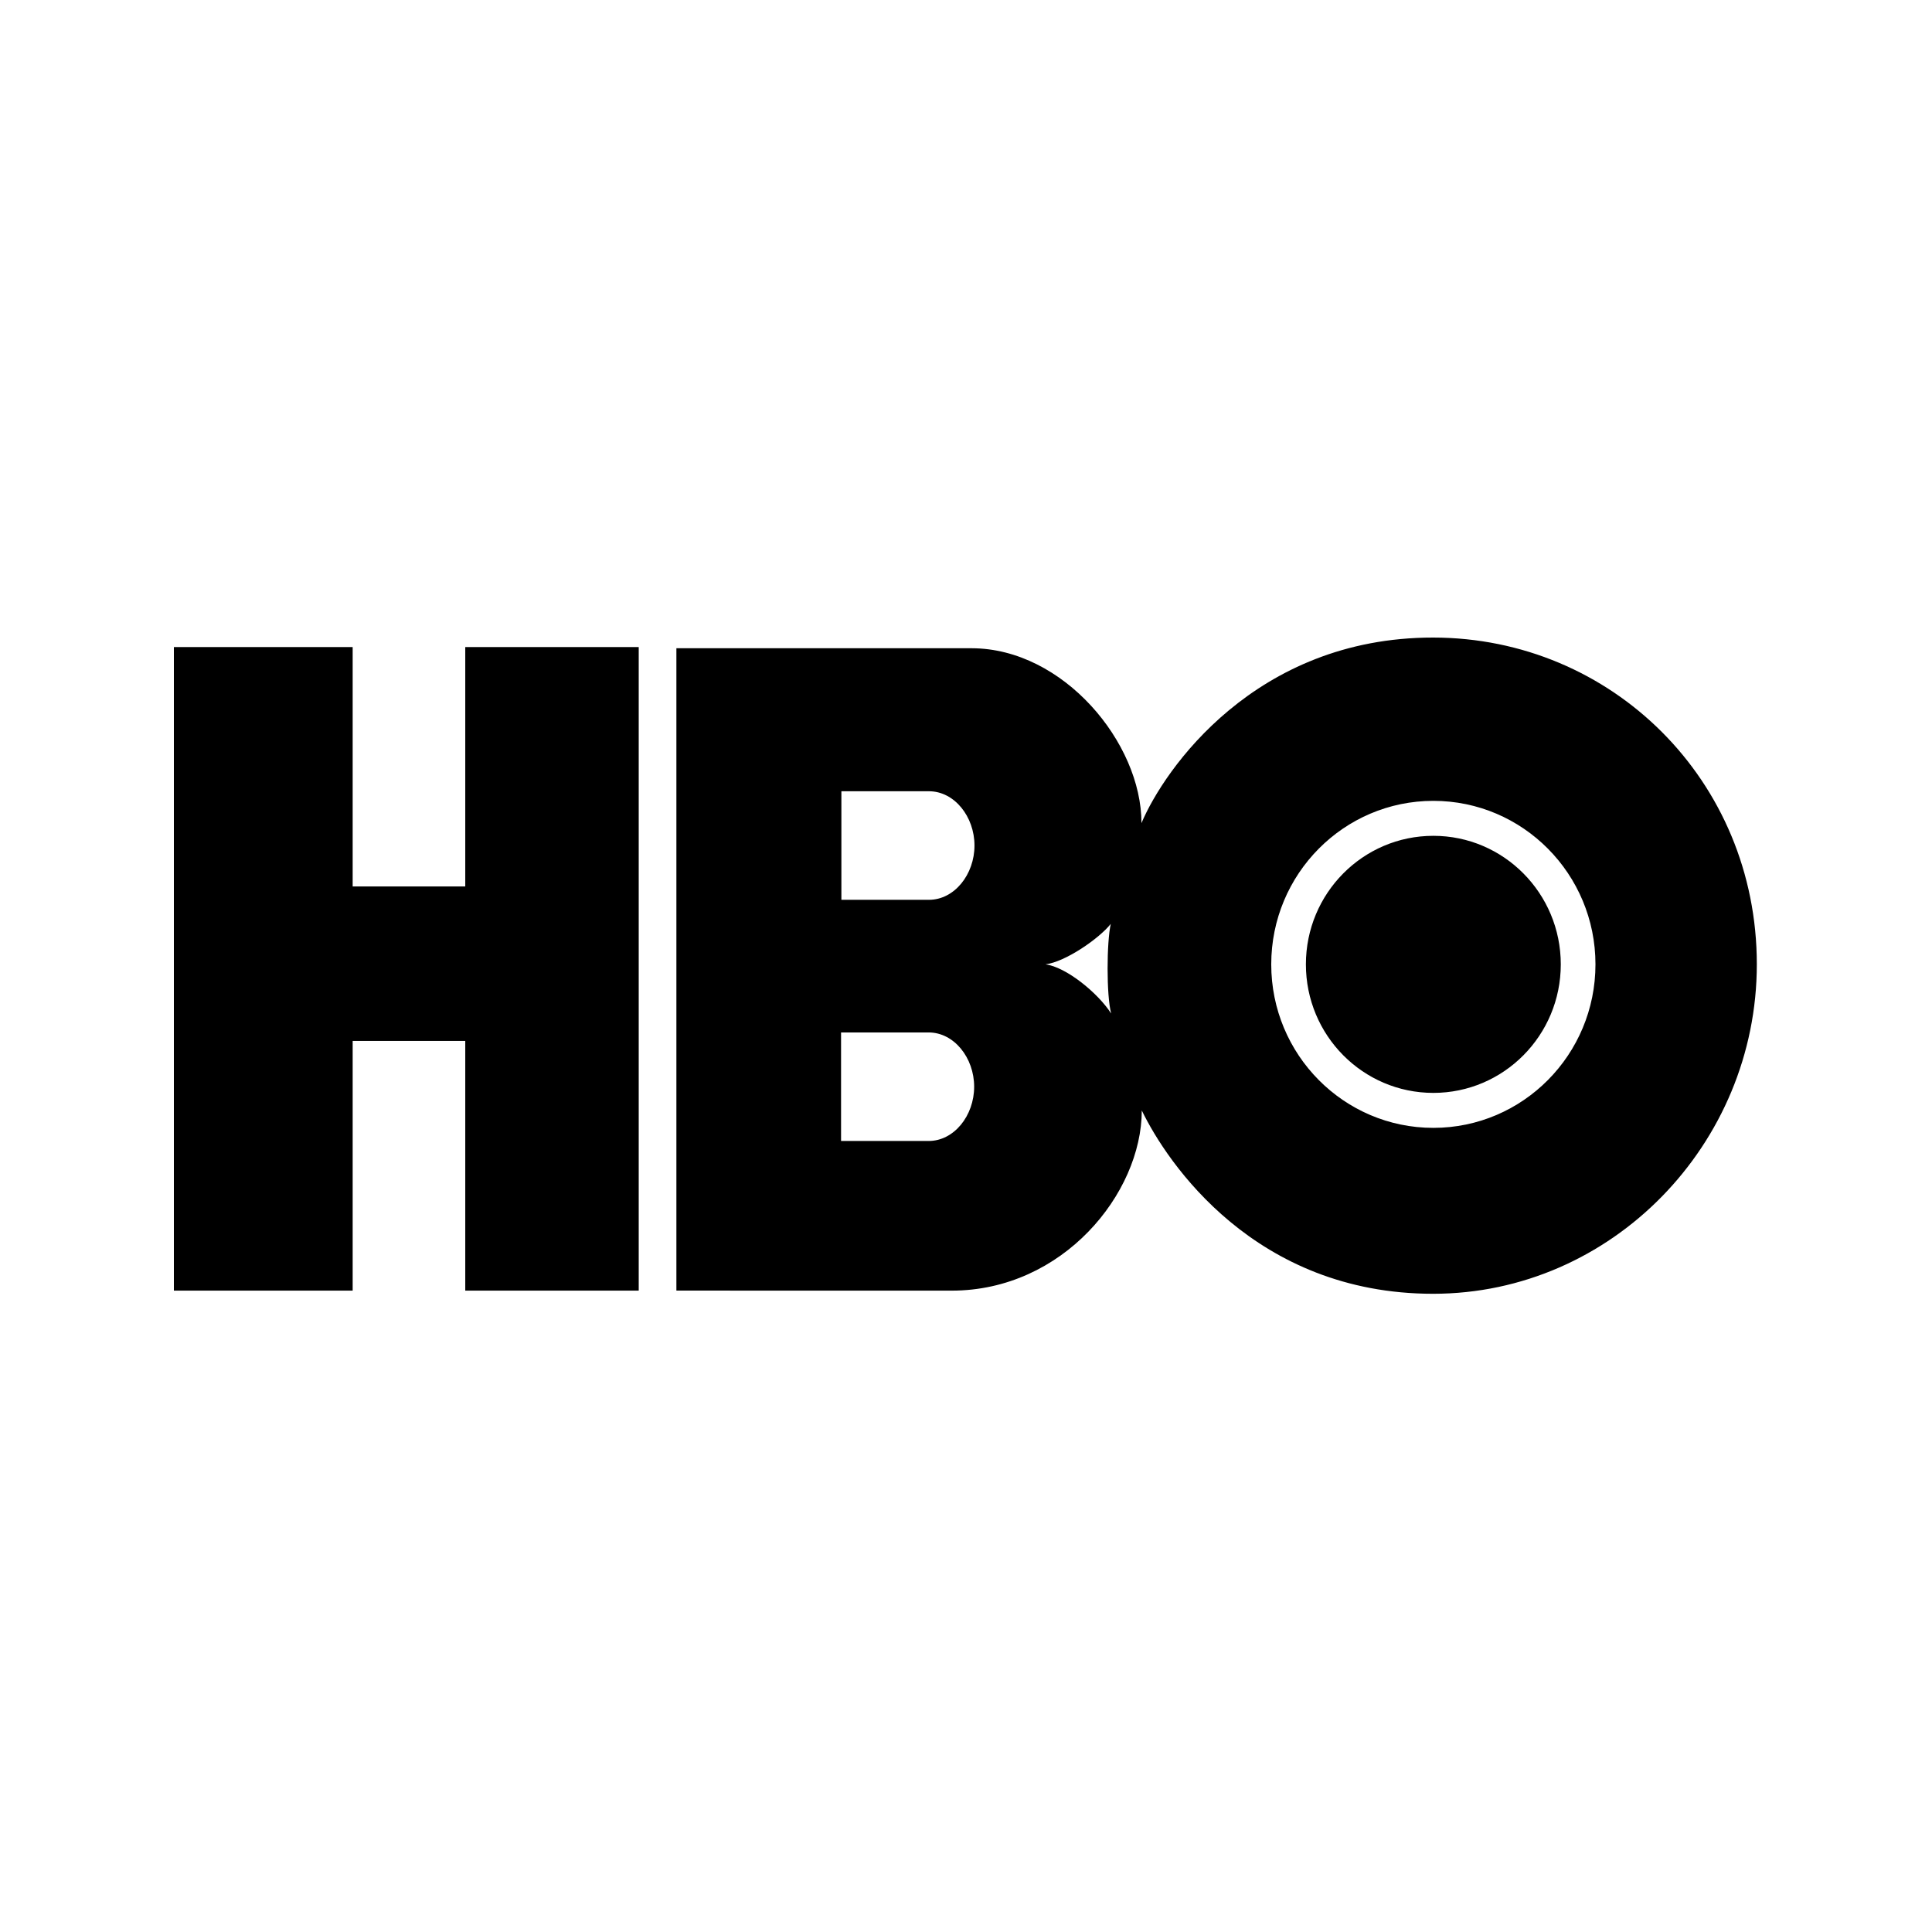<svg width="100" height="100" viewBox="0 0 100 100" fill="none" xmlns="http://www.w3.org/2000/svg">
<g clip-path="url(#clip0_837_390)">
<path fill-rule="evenodd" clip-rule="evenodd" d="M33.06 66.802H24.082V53.878H18.254V66.802H9V33.492H18.254V45.883H24.082V33.492H33.06V66.802Z" fill="black"/>
<path fill-rule="evenodd" clip-rule="evenodd" d="M74.19 56.568C77.832 56.568 80.786 53.59 80.786 49.915C80.786 46.241 77.832 43.262 74.19 43.262C70.546 43.262 67.593 46.241 67.593 49.915C67.593 53.59 70.546 56.568 74.19 56.568ZM65.799 49.915C65.799 45.241 69.555 41.452 74.19 41.452C78.824 41.452 82.581 45.241 82.581 49.915C82.581 54.589 78.824 58.378 74.19 58.378C69.555 58.378 65.799 54.589 65.799 49.915ZM54.114 49.915C55.153 49.782 56.883 48.585 57.493 47.821C57.279 48.768 57.263 51.511 57.513 52.458C56.817 51.378 55.169 50.048 54.114 49.915ZM48.082 40.955C49.401 40.955 50.439 42.268 50.439 43.764C50.439 45.261 49.401 46.574 48.082 46.574H43.55V40.955H48.082ZM48.065 53.439C49.384 53.439 50.422 54.752 50.422 56.248C50.422 57.745 49.384 59.057 48.065 59.057H43.533V53.439H48.065ZM74.184 66.966C83.419 66.963 90.935 59.224 90.933 49.908C90.931 40.396 83.419 33.007 74.184 33C64.959 32.993 60.246 39.842 59.081 42.606C59.092 38.456 55.037 33.558 50.294 33.553H35.01V66.801L49.26 66.803C55.004 66.803 59.092 61.783 59.099 57.478C60.41 60.188 64.959 66.969 74.184 66.966V66.966Z" fill="black"/>
</g>
<defs>
<clipPath id="clip0_837_390">
<rect width="82" height="34" fill="white" transform="translate(9 33)"/>
</clipPath>
</defs>
</svg>
